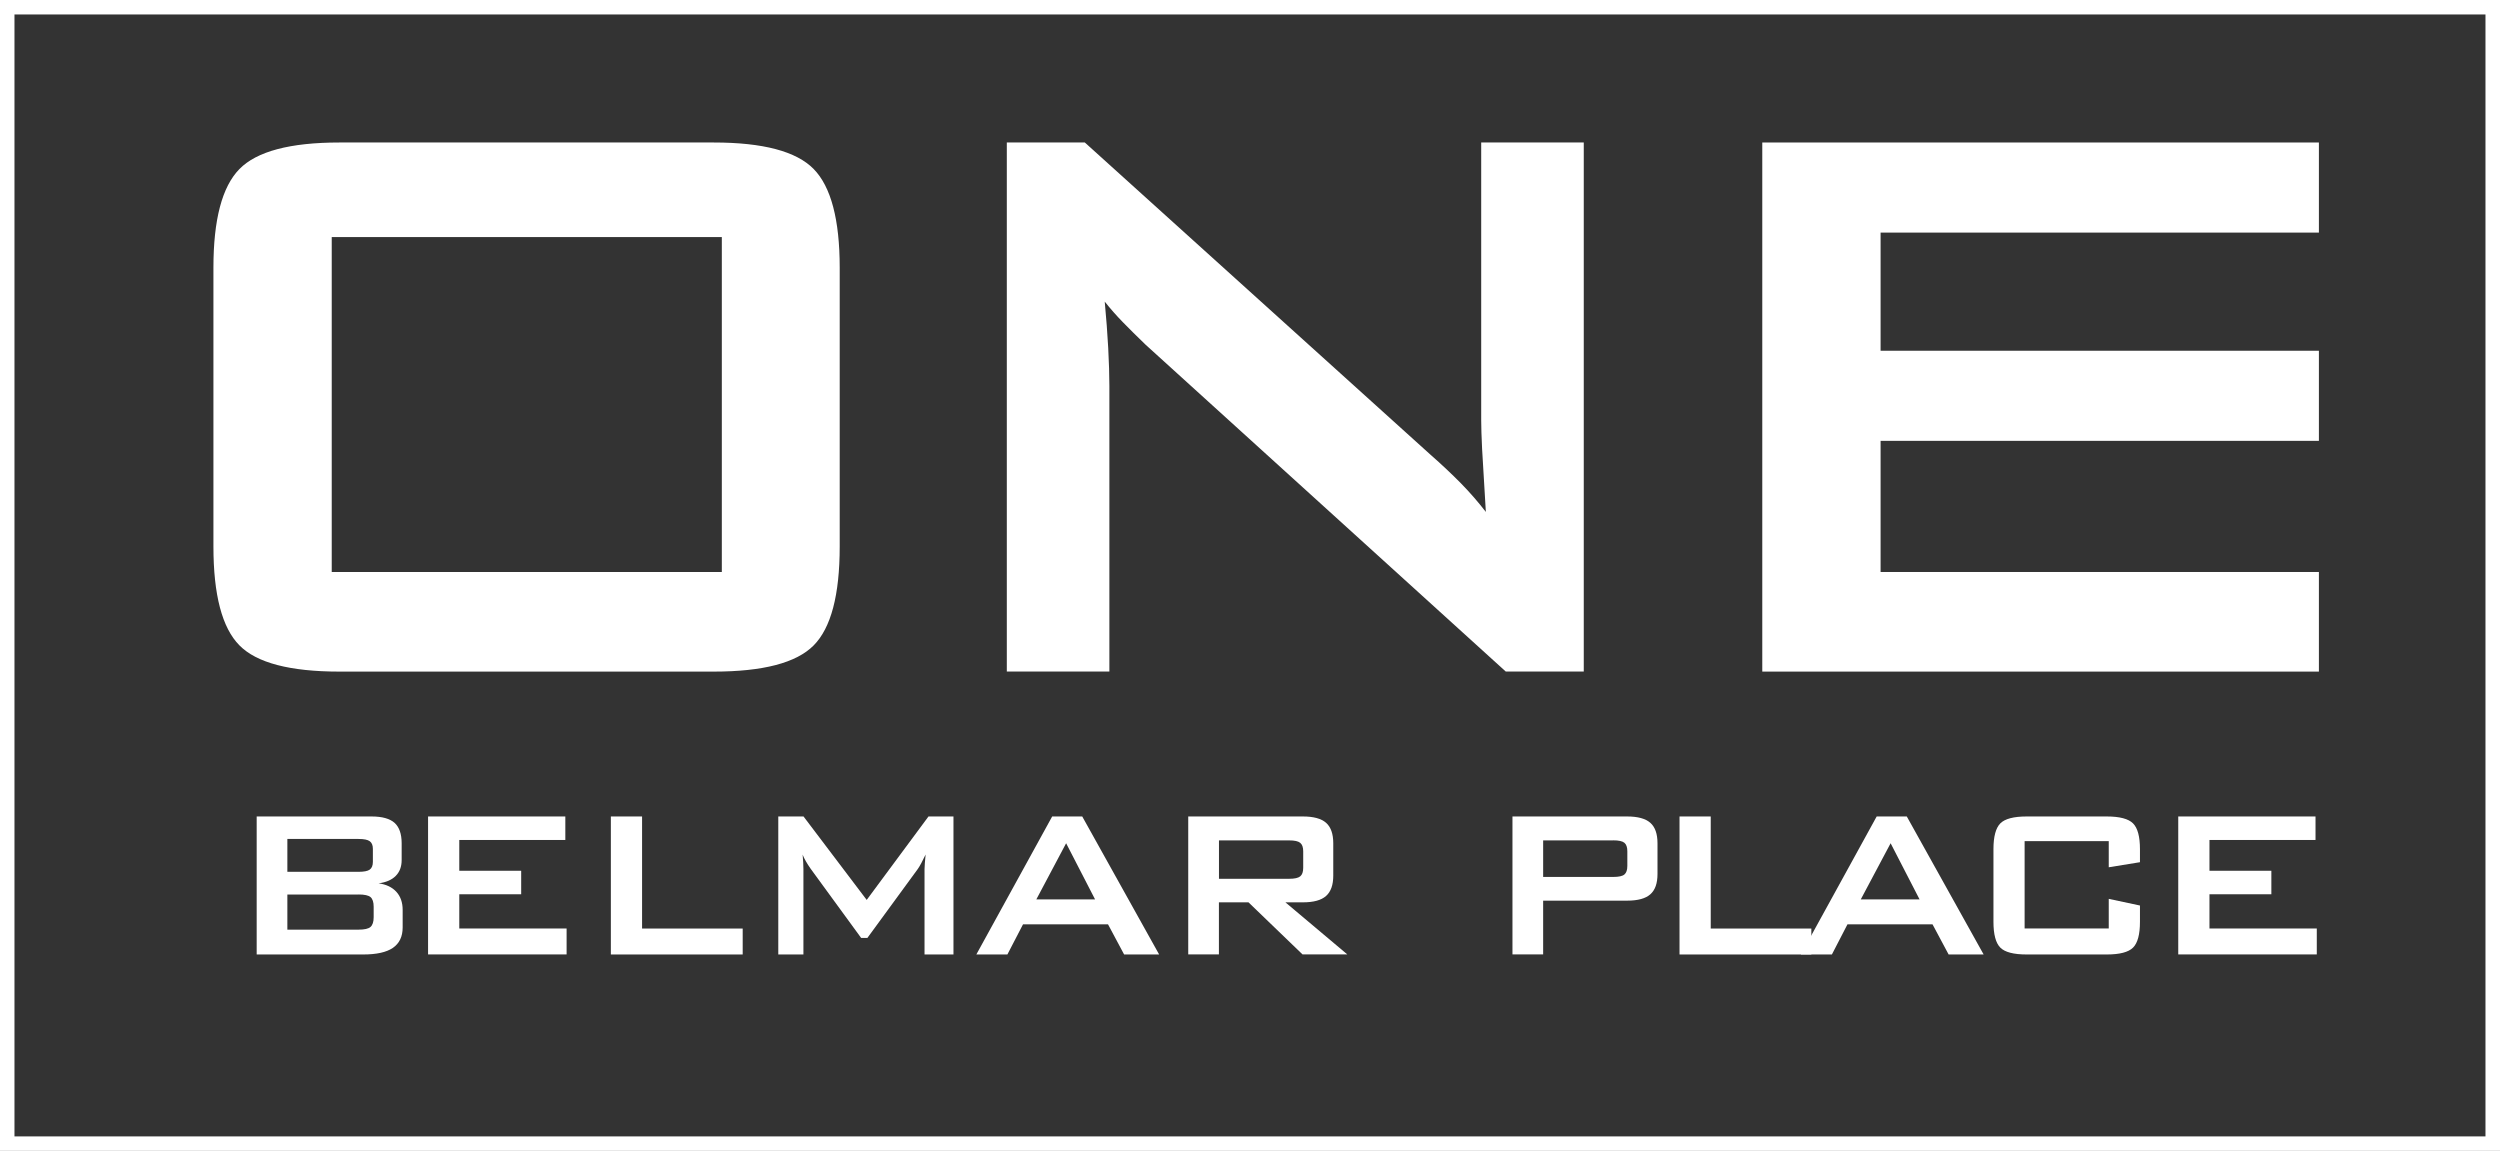<?xml version="1.0" encoding="UTF-8"?>
<svg id="Layer_1" data-name="Layer 1" xmlns="http://www.w3.org/2000/svg" viewBox="0 0 473.35 217.91">
  <rect x="0" y="0" width="473.35" height="217.91" fill="#333333" stroke="none"/>
  <defs>
    <style>
      .cls-1 {
        fill: #fff;
      }
    </style>
  </defs>
  <path class="cls-1" d="m473.35,217.91H0V0h473.35v217.91ZM2.74,215.17h467.86V2.74H2.74v212.42Z"/>
  <path class="cls-1" d="m40.41,50.68c0-9.1,1.64-15.32,4.92-18.67,3.28-3.35,9.59-5.03,18.94-5.03h70.85c9.35,0,15.67,1.67,18.95,5.03,3.27,3.35,4.92,9.57,4.92,18.67v52.79c0,9.17-1.64,15.4-4.92,18.72-3.28,3.32-9.6,4.97-18.95,4.97h-70.85c-9.35,0-15.67-1.65-18.94-4.97-3.28-3.32-4.92-9.56-4.92-18.72v-52.79Zm22.4,57.62h73.86v-63.41H62.81v63.41Z"/>
  <path class="cls-1" d="m190.63,127.16V26.98h14.77l65.38,59.05c2.23,1.96,4.19,3.81,5.89,5.54,1.7,1.74,3.25,3.53,4.66,5.36-.35-5.62-.59-9.61-.71-11.94-.11-2.34-.17-4.14-.17-5.41V26.98h19.42v100.17h-14.77l-68.2-61.89c-1.64-1.58-3.07-3-4.3-4.26-1.23-1.26-2.37-2.56-3.43-3.89.29,3.1.51,6.02.66,8.76.14,2.75.22,5.13.22,7.16v54.12h-19.42Z"/>
  <path class="cls-1" d="m333.67,127.16V26.98h105.39v17.06h-82.99v22.37h82.99v17.06h-82.99v24.83h82.99v18.86h-105.39Z"/>
  <g>
    <path class="cls-1" d="m48.6,180.72v-26.13h21.76c2,0,3.45.41,4.35,1.21.89.81,1.34,2.1,1.34,3.86v3.19c0,1.25-.38,2.25-1.13,3-.75.75-1.83,1.22-3.24,1.4,1.46.2,2.58.74,3.37,1.61.79.87,1.19,2.01,1.19,3.41v3.34c0,1.73-.62,3.01-1.85,3.86-1.23.84-3.11,1.25-5.62,1.25h-20.18Zm19.29-21.88h-13.48v6.23h13.48c1.02,0,1.73-.14,2.12-.42.39-.28.59-.77.59-1.46v-2.47c0-.68-.2-1.16-.59-1.44-.39-.29-1.1-.43-2.12-.43Zm0,10.53h-13.48v6.65h13.48c1.12,0,1.88-.17,2.27-.52.39-.35.59-.96.59-1.84v-1.98c0-.87-.2-1.48-.59-1.82-.39-.33-1.15-.5-2.27-.5Z"/>
    <path class="cls-1" d="m81.05,180.72v-26.13h25.99v4.45h-20.08v5.83h11.72v4.45h-11.72v6.48h20.32v4.91h-26.23Z"/>
    <path class="cls-1" d="m115.66,180.72v-26.13h5.91v21.22h19.05v4.91h-24.96Z"/>
    <path class="cls-1" d="m147.36,180.72v-26.13h4.78l11.96,15.8,11.7-15.8h4.73v26.13h-5.48v-16.14c0-.31.02-.7.06-1.18.04-.48.09-1.01.15-1.61-.32.67-.6,1.23-.84,1.67-.24.44-.45.8-.65,1.08l-9.54,13.05h-1.18l-9.56-13.1c-.35-.5-.65-.96-.9-1.4-.25-.44-.46-.86-.62-1.27.05.54.09,1.04.11,1.48.03.45.04.88.04,1.28v16.14h-4.78Z"/>
    <path class="cls-1" d="m184.86,180.72l14.36-26.13h5.69l14.56,26.13h-6.63l-3.05-5.71h-16.09l-2.96,5.71h-5.88Zm11.36-10.43h11.12l-5.48-10.63-5.64,10.63Z"/>
    <path class="cls-1" d="m224.98,180.72v-26.13h21.71c2.02,0,3.48.4,4.39,1.2.9.8,1.36,2.09,1.36,3.87v6.13c0,1.76-.45,3.04-1.36,3.85-.91.81-2.37,1.21-4.39,1.21h-3.31l11.72,9.86h-8.48l-10.23-9.86h-5.6v9.86h-5.81Zm19.1-21.6h-13.28v7.27h13.28c1.03,0,1.72-.15,2.1-.46.38-.31.57-.84.57-1.62v-3.13c0-.76-.19-1.29-.57-1.6s-1.07-.46-2.1-.46Z"/>
    <path class="cls-1" d="m286.37,180.72v-26.13h21.71c2.02,0,3.48.4,4.39,1.2.91.8,1.36,2.09,1.36,3.87v5.83c0,1.76-.45,3.04-1.36,3.84-.9.8-2.36,1.2-4.39,1.2h-15.9v10.18h-5.81Zm19.09-21.6h-13.28v6.92h13.28c1.03,0,1.73-.15,2.1-.46.37-.31.56-.85.56-1.62v-2.79c0-.76-.19-1.29-.56-1.6-.38-.31-1.08-.46-2.1-.46Z"/>
    <path class="cls-1" d="m318,180.72v-26.13h5.91v21.22h19.05v4.91h-24.96Z"/>
    <path class="cls-1" d="m340.97,180.72l14.36-26.13h5.7l14.55,26.13h-6.63l-3.05-5.71h-16.1l-2.95,5.71h-5.88Zm11.35-10.43h11.13l-5.48-10.63-5.65,10.63Z"/>
    <path class="cls-1" d="m399.27,159.26h-15.93v16.54h15.93v-5.61l5.91,1.26v3.09c0,2.39-.44,4.02-1.31,4.88-.87.87-2.53,1.3-4.98,1.3h-15.16c-2.46,0-4.13-.43-4.99-1.3-.86-.86-1.3-2.49-1.3-4.88v-13.77c0-2.37.44-4,1.3-4.87.86-.87,2.53-1.31,4.99-1.31h15.16c2.45,0,4.11.44,4.98,1.31.87.87,1.31,2.5,1.31,4.87v2.48l-5.91.96v-4.95Z"/>
    <path class="cls-1" d="m412.43,180.72v-26.13h25.99v4.45h-20.08v5.83h11.72v4.45h-11.72v6.48h20.32v4.91h-26.23Z"/>
  </g>
</svg>